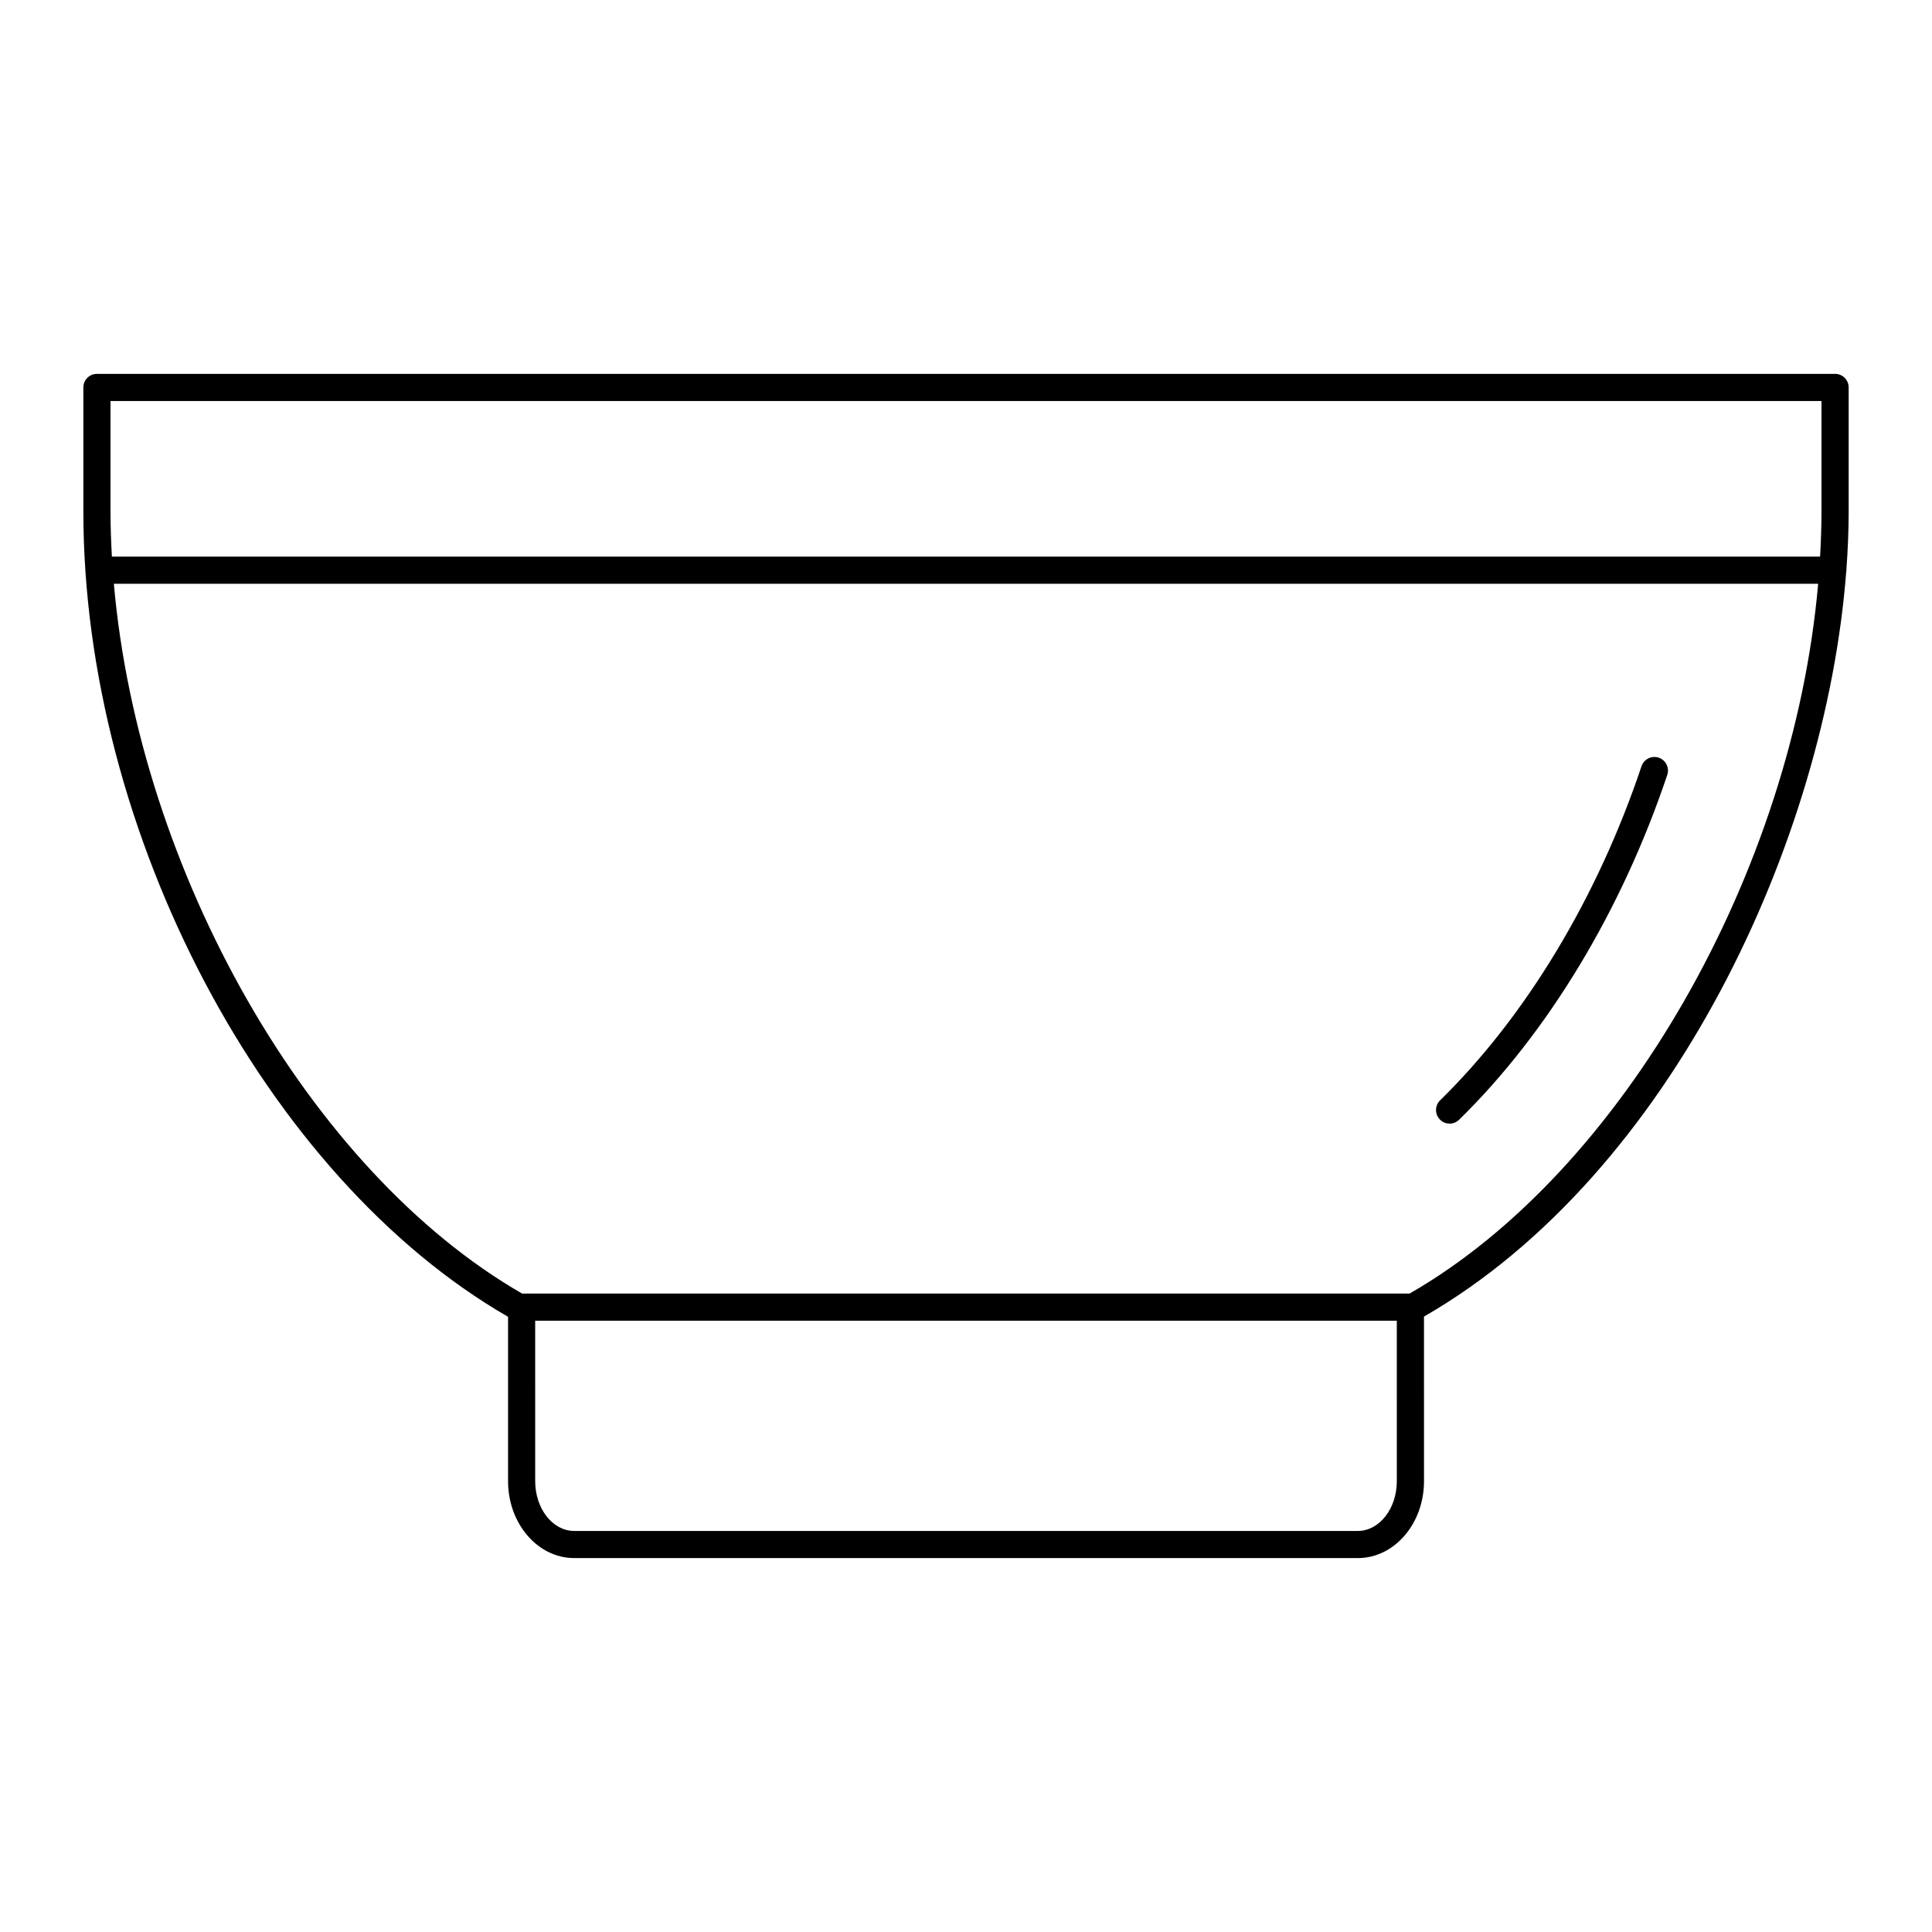 <?xml version="1.0" encoding="UTF-8"?>
<!-- Uploaded to: ICON Repo, www.svgrepo.com, Generator: ICON Repo Mixer Tools -->
<svg fill="#000000" width="800px" height="800px" version="1.1" viewBox="144 144 512 512" xmlns="http://www.w3.org/2000/svg">
 <g>
  <path d="m630.31 243.08h-460.62c-1.988 0-3.598 1.609-3.598 3.598v32.879c0 85.105 48.258 176.35 112.55 213.41v43.57c0 11.234 7.863 20.371 17.523 20.371h207.69c9.66 0 17.523-9.141 17.523-20.371l-0.008-43.629c65.512-37.699 106.45-126.16 111.9-197.45 0.012-0.121 0.07-0.23 0.07-0.355 0-0.051-0.027-0.094-0.027-0.145 0.387-5.234 0.602-10.387 0.602-15.406v-32.879c0-1.988-1.609-3.598-3.598-3.598zm-116.14 293.46c0 7.266-4.633 13.176-10.324 13.176h-207.69c-5.691 0-10.324-5.91-10.324-13.176l-0.004-42.531h228.34zm3.383-49.73h-235.19c-56.523-32.547-101.52-112.07-108.19-188.11h451.66c-6.668 76.094-51.715 155.64-108.28 188.11zm109.16-207.25c0 3.965-0.148 7.953-0.371 11.953h-452.69c-0.219-4-0.367-7.988-0.367-11.953v-29.281h453.43z"/>
  <path d="m528.16 441.77c0.906 0 1.816-0.34 2.516-1.027 23.52-23.012 43.113-55.469 55.168-91.391 0.633-1.887-0.383-3.926-2.266-4.559-1.883-0.629-3.922 0.383-4.559 2.266-11.699 34.863-30.656 66.305-53.375 88.535-1.418 1.391-1.445 3.668-0.055 5.09 0.703 0.723 1.633 1.086 2.57 1.086z"/>
 </g>
</svg>